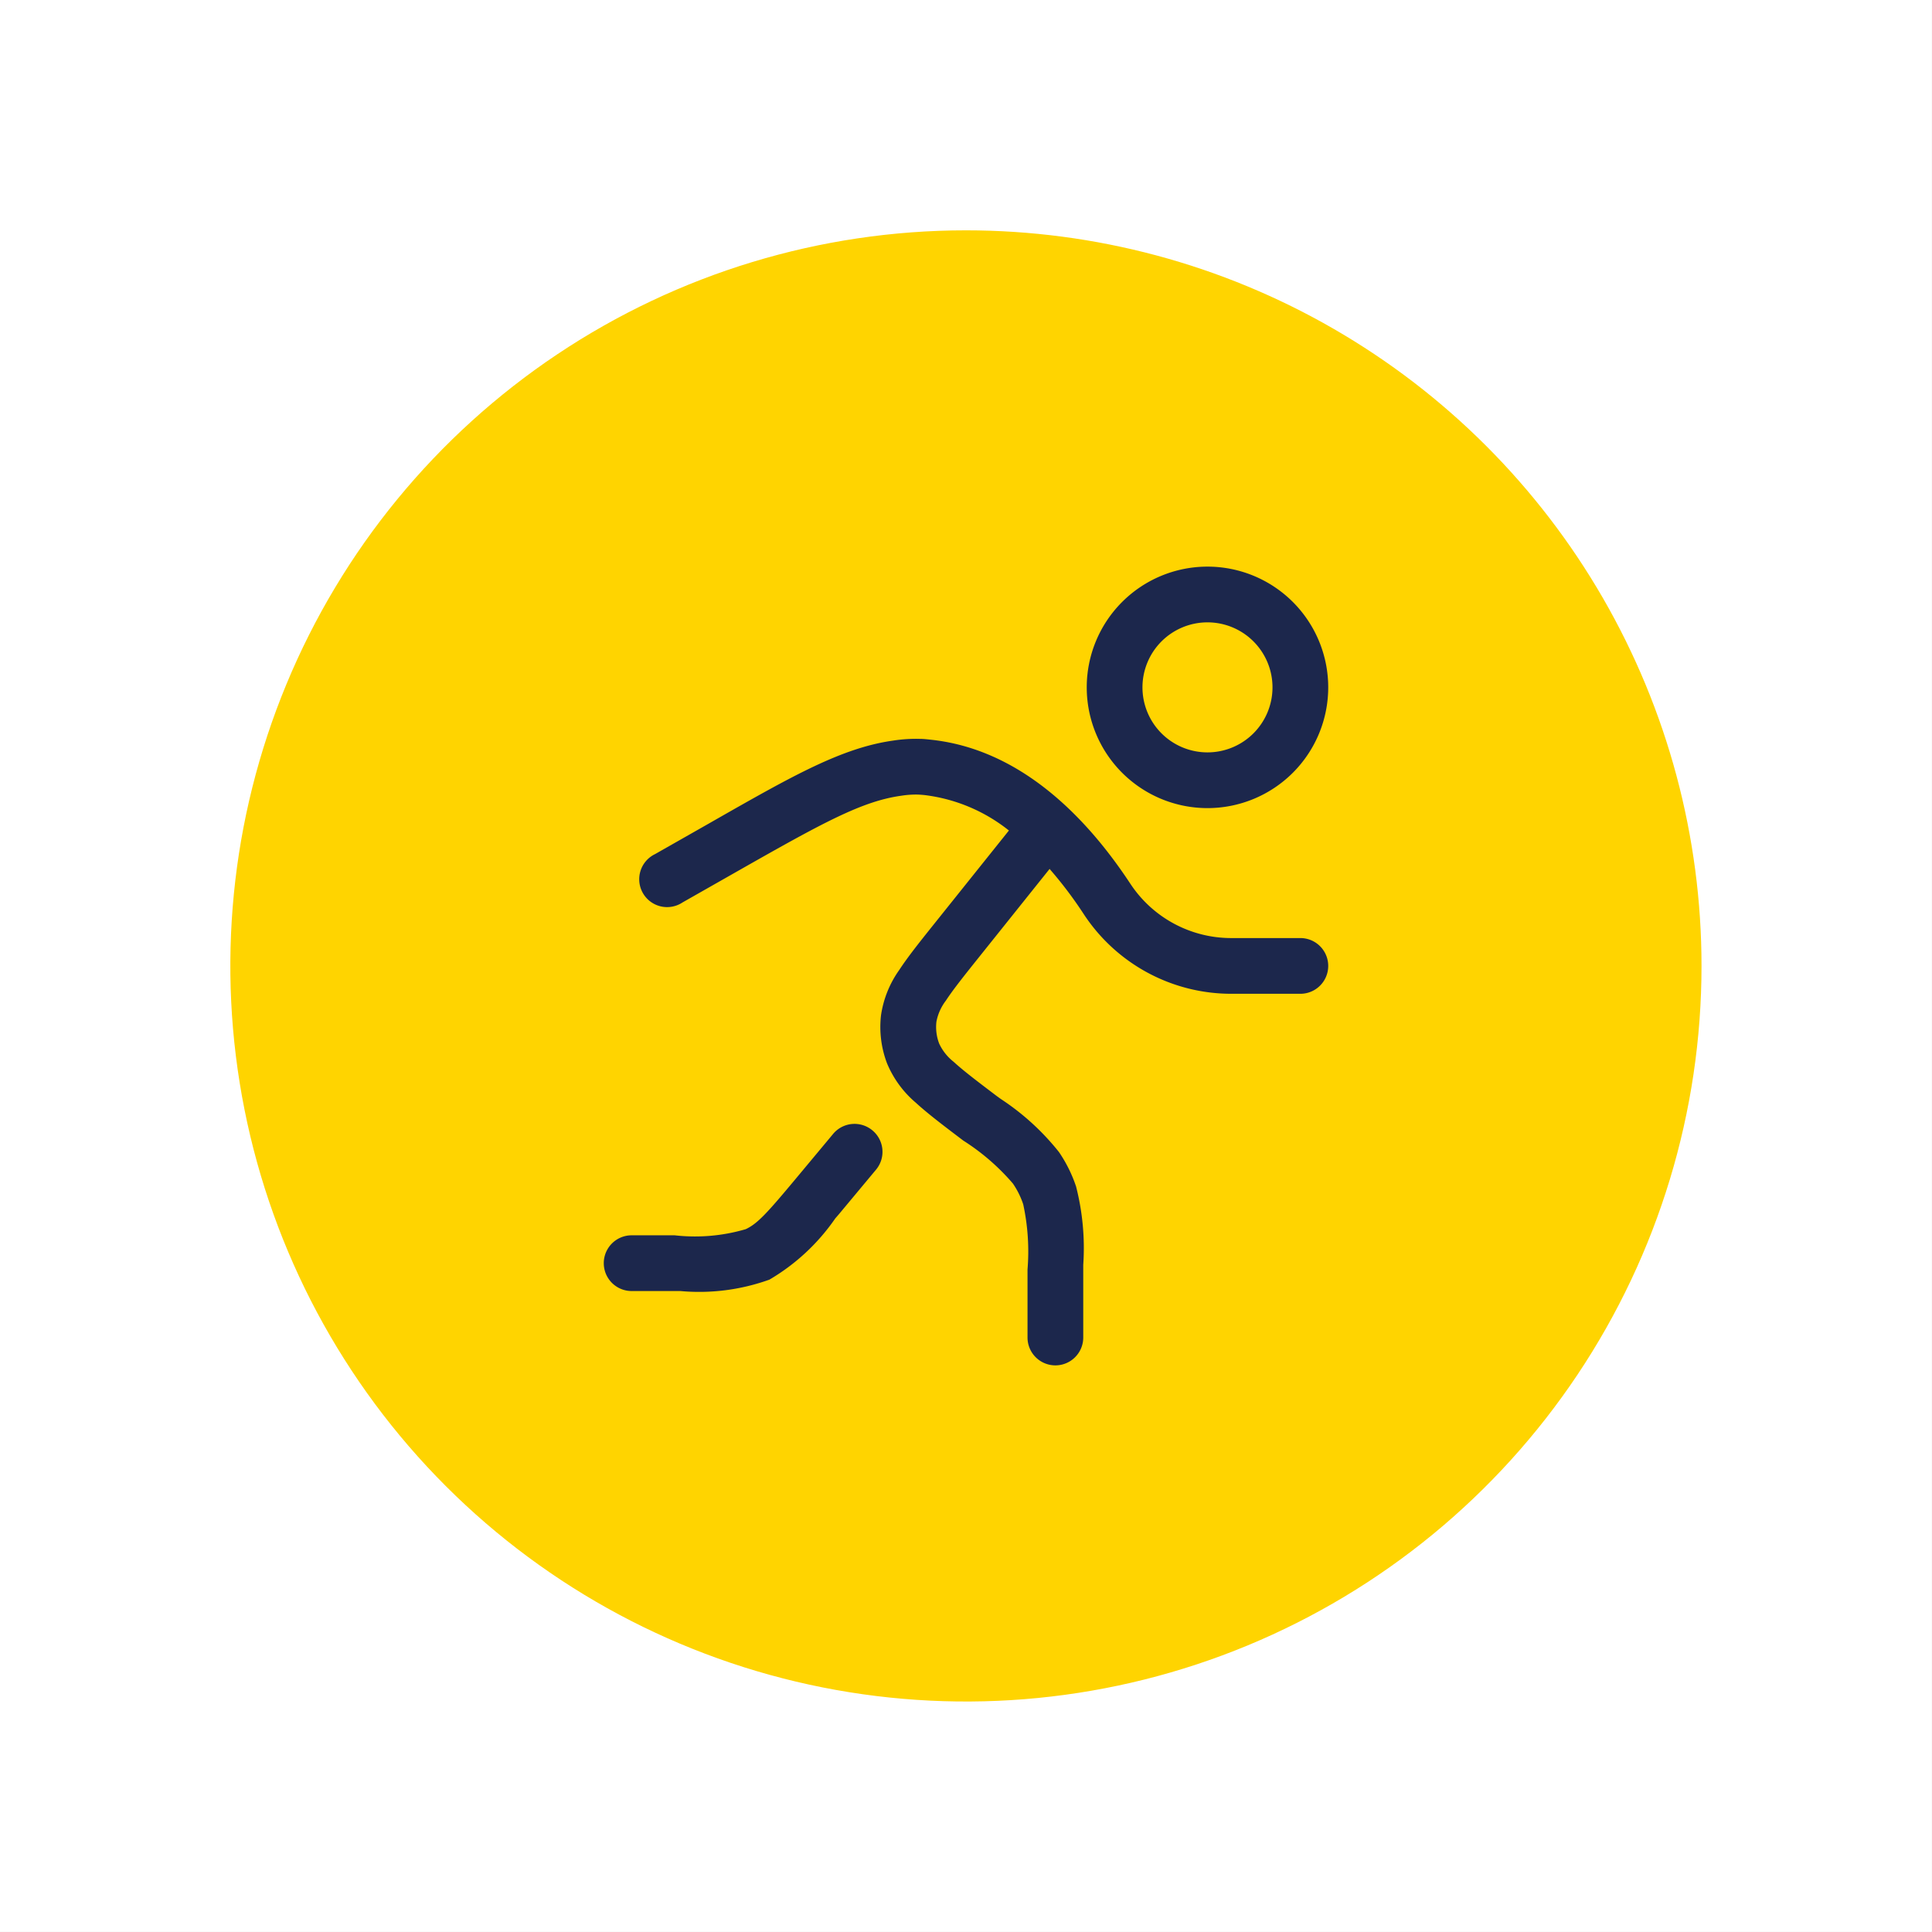 <svg xmlns="http://www.w3.org/2000/svg" xmlns:xlink="http://www.w3.org/1999/xlink" width="52.004" height="52.004" viewBox="0 0 52.004 52.004">
  <rect x="0" y="0" width="52.004" height="52.004" fill="#808080" stroke="none"/>
  <defs>
    <clipPath id="clip-path">
      <path id="Path_3520" data-name="Path 3520" d="M0,0H52V52H0ZM0,0"/>
    </clipPath>
    <clipPath id="clip-path-2">
      <path id="Path_3523" data-name="Path 3523" d="M6.2,6.2H45.8V45.8H6.2Zm0,0"/>
    </clipPath>
    <clipPath id="clip-path-3">
      <path id="Path_3522" data-name="Path 3522" d="M26,6.2A19.8,19.8,0,1,0,45.8,26,19.8,19.8,0,0,0,26,6.2Zm0,0"/>
    </clipPath>
  </defs>
  <g id="Group_2210" data-name="Group 2210" transform="translate(-227 -13653)">
    <g id="MultiSport" transform="translate(227 13653)">
      <g id="Group_2202" data-name="Group 2202" clip-path="url(#clip-path)">
        <path id="Path_3518" data-name="Path 3518" d="M0,0H52V52H0ZM0,0" fill="#fff"/>
        <path id="Path_3519" data-name="Path 3519" d="M0,0H52V52H0ZM0,0" fill="#fff"/>
      </g>
      <g id="Group_2204" data-name="Group 2204" clip-path="url(#clip-path-2)">
        <g id="Group_2203" data-name="Group 2203" clip-path="url(#clip-path-3)">
          <path id="Path_3521" data-name="Path 3521" d="M6.2,6.2H45.8V45.8H6.2Zm0,0" fill="#ffd400"/>
        </g>
      </g>
    </g>
    <path id="running" d="M18.5,2.75A1.75,1.75,0,1,0,20.25,4.5,1.75,1.75,0,0,0,18.5,2.75ZM15.25,4.5A3.25,3.25,0,1,1,18.5,7.75,3.25,3.25,0,0,1,15.25,4.5Zm-5.2,1.431a3.97,3.97,0,0,1,.721-.044c.08,0,.171.01.273.021,2.383.247,4.151,2.036,5.328,3.8l.062.093a3.25,3.25,0,0,0,2.7,1.447H21a.75.75,0,0,1,0,1.5H19.141a4.75,4.75,0,0,1-3.952-2.115l-.062-.094a10.949,10.949,0,0,0-.877-1.152l-1.884,2.355c-.427.534-.714.894-.907,1.189a1.346,1.346,0,0,0-.255.567,1.249,1.249,0,0,0,.074.591,1.347,1.347,0,0,0,.386.487c.26.239.626.517,1.171.93l.1.072a6.681,6.681,0,0,1,1.566,1.428,3.75,3.75,0,0,1,.462.93,6.683,6.683,0,0,1,.193,2.11V22a.75.75,0,1,1-1.5,0V20.169a5.982,5.982,0,0,0-.116-1.755,2.251,2.251,0,0,0-.277-.558A5.979,5.979,0,0,0,11.928,16.7l-.029-.022c-.509-.386-.933-.707-1.252-1a2.8,2.8,0,0,1-.772-1.056,2.75,2.75,0,0,1-.162-1.3,2.8,2.8,0,0,1,.489-1.213c.237-.363.57-.778.969-1.277l1.984-2.479A4.511,4.511,0,0,0,10.891,7.4c-.074-.008-.135-.012-.185-.014a2.513,2.513,0,0,0-.449.031c-1.065.147-2.133.739-4.451,2.056l-1.436.816a.75.75,0,1,1-.741-1.3l1.436-.816.152-.087C7.337,6.878,8.666,6.122,10.052,5.931ZM9.48,16.424a.75.75,0,0,1,.1,1.056l-1,1.2-.1.116a5.583,5.583,0,0,1-1.771,1.646,5.584,5.584,0,0,1-2.4.307H3a.75.75,0,0,1,0-1.5H4.158a4.842,4.842,0,0,0,1.913-.165c.317-.149.57-.426,1.352-1.364l1-1.2A.75.75,0,0,1,9.48,16.424Z" transform="translate(241.002 13667.002)" fill="#1c274c" fill-rule="evenodd"/>
  </g>
</svg>